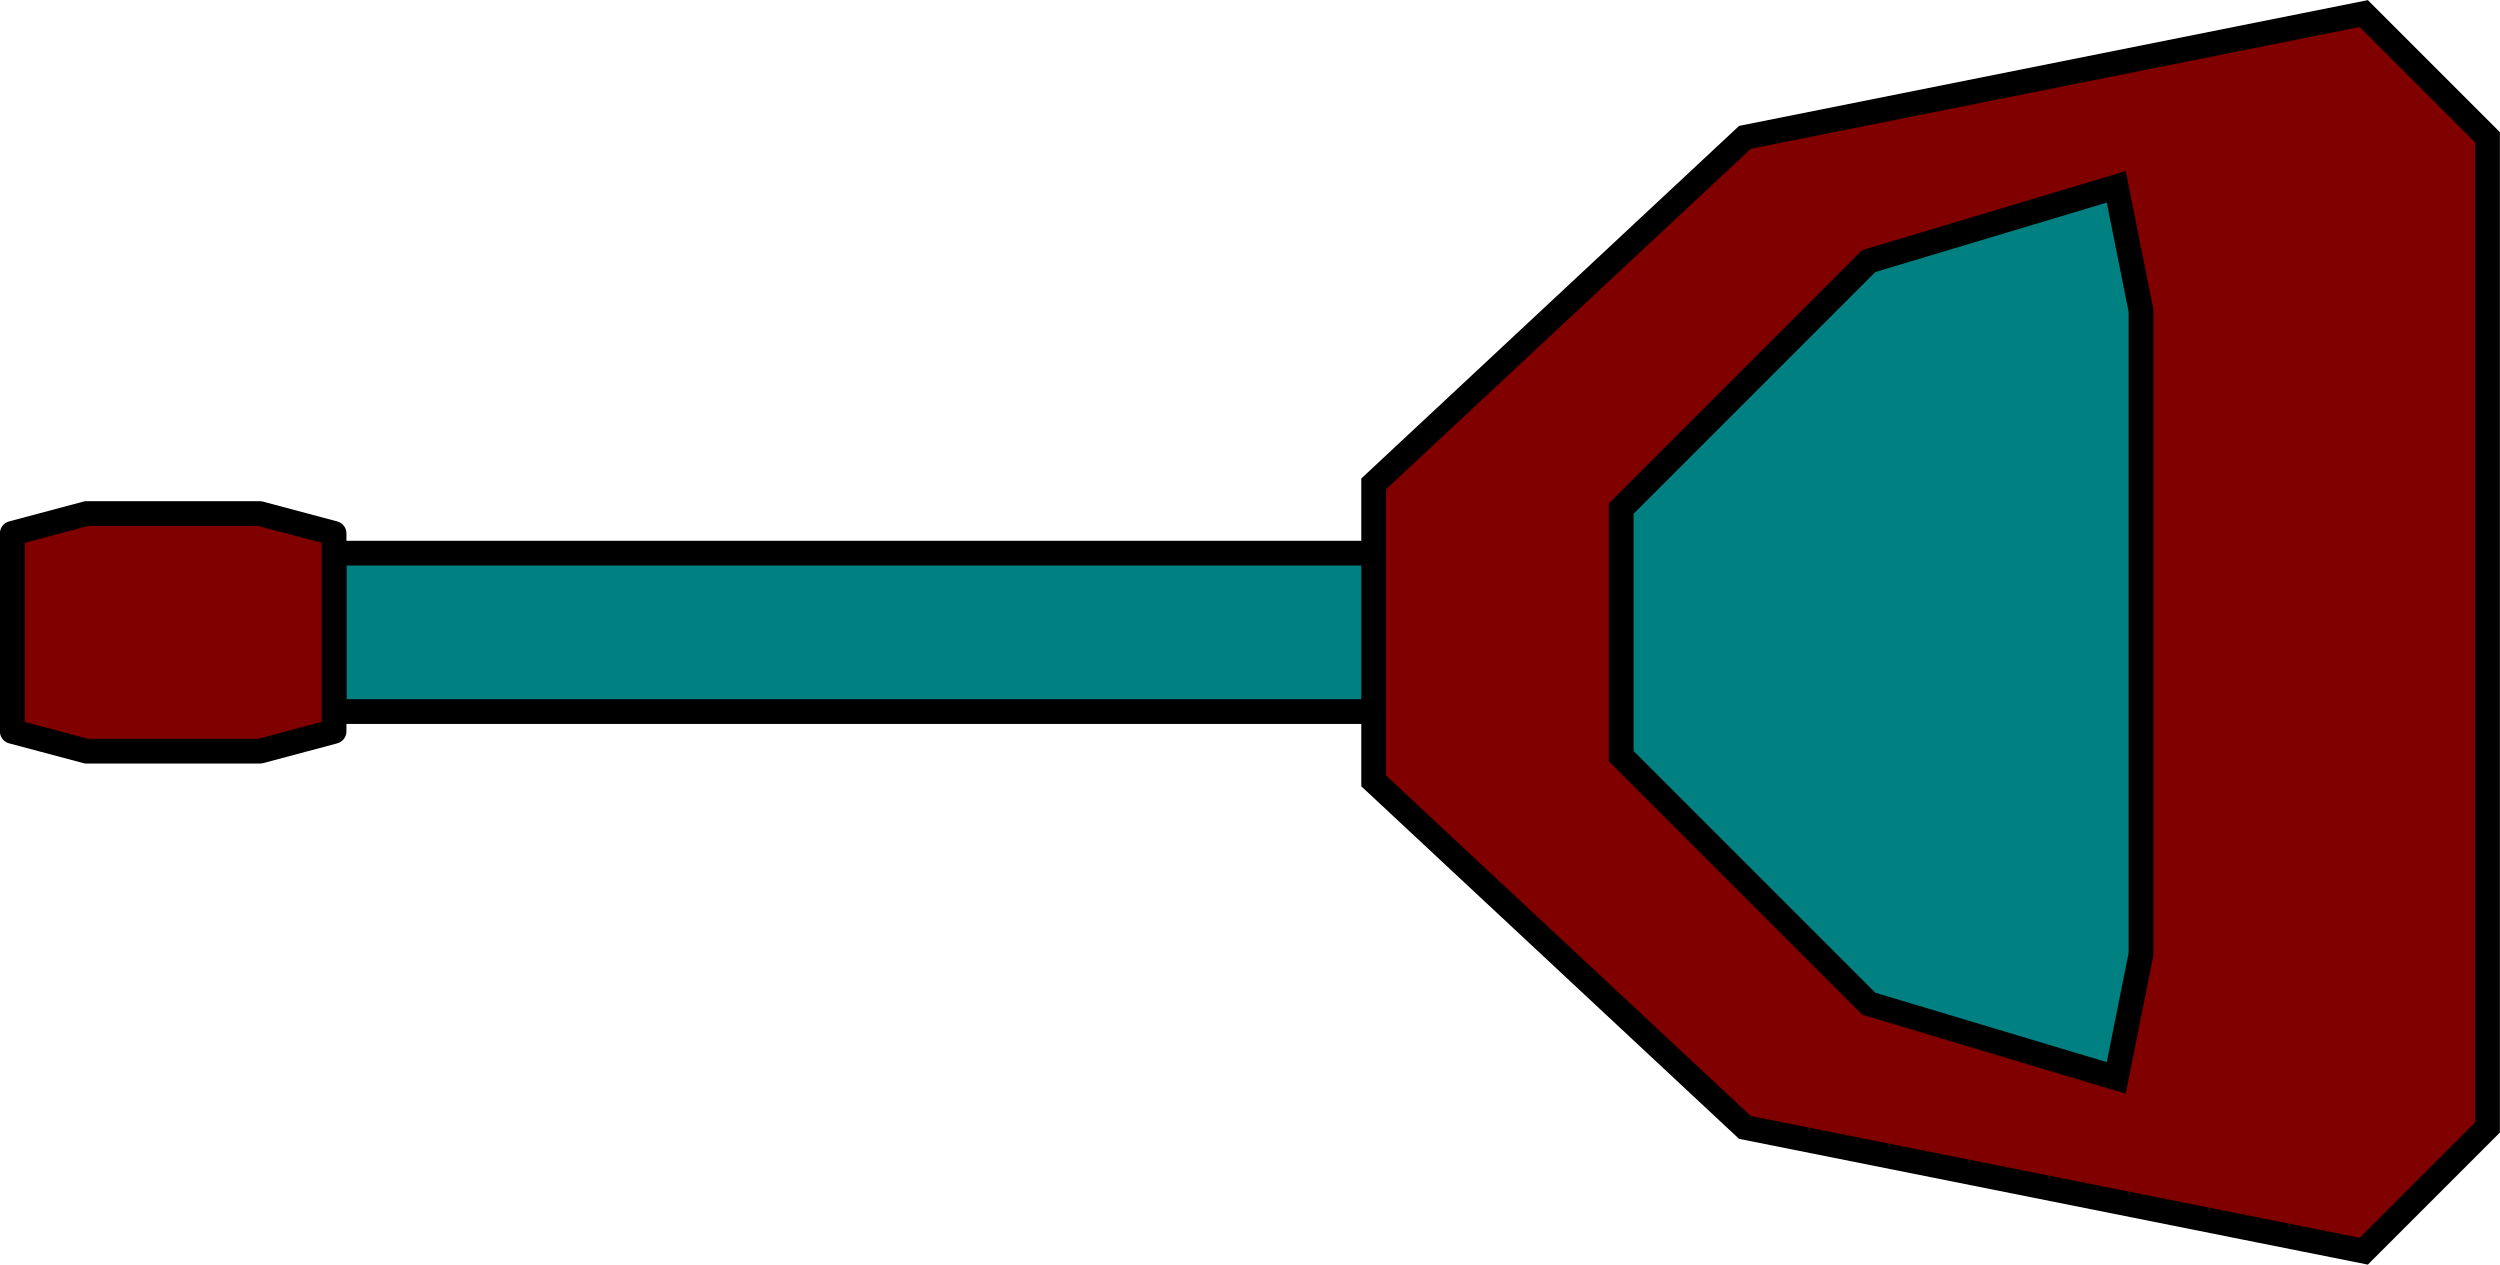 <?xml version="1.0" encoding="UTF-8" standalone="no"?>
<!-- Created with Inkscape (http://www.inkscape.org/) -->

<svg
   xmlns:dc="http://purl.org/dc/elements/1.1/"
   xmlns:cc="http://creativecommons.org/ns#"
   xmlns:rdf="http://www.w3.org/1999/02/22-rdf-syntax-ns#"
   xmlns:svg="http://www.w3.org/2000/svg"
   xmlns="http://www.w3.org/2000/svg"
   xmlns:sodipodi="http://sodipodi.sourceforge.net/DTD/sodipodi-0.dtd"
   xmlns:inkscape="http://www.inkscape.org/namespaces/inkscape"
   width="101"
   height="51.094"
   id="svg4309"
   version="1.1"
   inkscape:version="0.48.3.1 r9886"
   sodipodi:docname="Новый документ 25">
  <defs
     id="defs4311" />
  <sodipodi:namedview
     id="base"
     pagecolor="#ffffff"
     bordercolor="#666666"
     borderopacity="1.0"
     inkscape:pageopacity="0.0"
     inkscape:pageshadow="2"
     inkscape:zoom="0.35"
     inkscape:cx="148.35267"
     inkscape:cy="-14.45433"
     inkscape:document-units="px"
     inkscape:current-layer="layer1"
     showgrid="false"
     fit-margin-top="0"
     fit-margin-left="0"
     fit-margin-right="0"
     fit-margin-bottom="0"
     inkscape:window-width="1866"
     inkscape:window-height="1056"
     inkscape:window-x="54"
     inkscape:window-y="24"
     inkscape:window-maximized="1" />
  <g
     inkscape:label="Layer 1"
     inkscape:groupmode="layer"
     id="layer1"
     transform="translate(-226.647,-466.814)">
    <g
       id="g4216"
       transform="translate(-214.602,58.533)"
       style="fill:#800000;fill-opacity:1">
      <path
         sodipodi:nodetypes="ccccccccc"
         inkscape:connector-curvature="0"
         id="path3860"
         d="m 496.745,427.829 0,12 15,14 25,5 5,-5 0,-40 -5,-5 -25,5 z"
         style="fill:#800000;fill-opacity:1;stroke:#000000;stroke-width:1;stroke-linecap:butt;stroke-linejoin:miter;stroke-miterlimit:4;stroke-opacity:1;stroke-dasharray:none" />
      <path
         sodipodi:nodetypes="ccccccccc"
         transform="translate(451.343,403.874)"
         inkscape:connector-curvature="0"
         id="path3862"
         d="m 55.402,24.955 10,-10 10,-3 1,5 0,26 -1,5 -10,-3 -10,-10 z"
         style="fill:#008080;fill-opacity:1;stroke:#000000;stroke-width:1;stroke-linecap:butt;stroke-linejoin:miter;stroke-miterlimit:4;stroke-opacity:1;stroke-dasharray:none" />
      <path
         sodipodi:nodetypes="ccccc"
         inkscape:connector-curvature="0"
         id="rect3912"
         d="m 454.745,430.629 42,0 0,6.4 -42,0 z"
         style="fill:#008080;fill-opacity:1;stroke:#000000;stroke-width:1;stroke-linecap:round;stroke-linejoin:round;stroke-miterlimit:4;stroke-opacity:1;stroke-dasharray:none" />
      <path
         sodipodi:nodetypes="ccccccccc"
         inkscape:connector-curvature="0"
         id="rect3834"
         d="m 441.745,429.829 3,-0.8 7,0 3,0.8 0,8 -3,0.8 -7,0 -3,-0.8 z"
         style="fill:#800000;fill-opacity:1;stroke:#000000;stroke-width:1;stroke-linecap:round;stroke-linejoin:round;stroke-miterlimit:4;stroke-opacity:1;stroke-dasharray:none;stroke-dashoffset:0" />
    </g>
  </g>
</svg>
